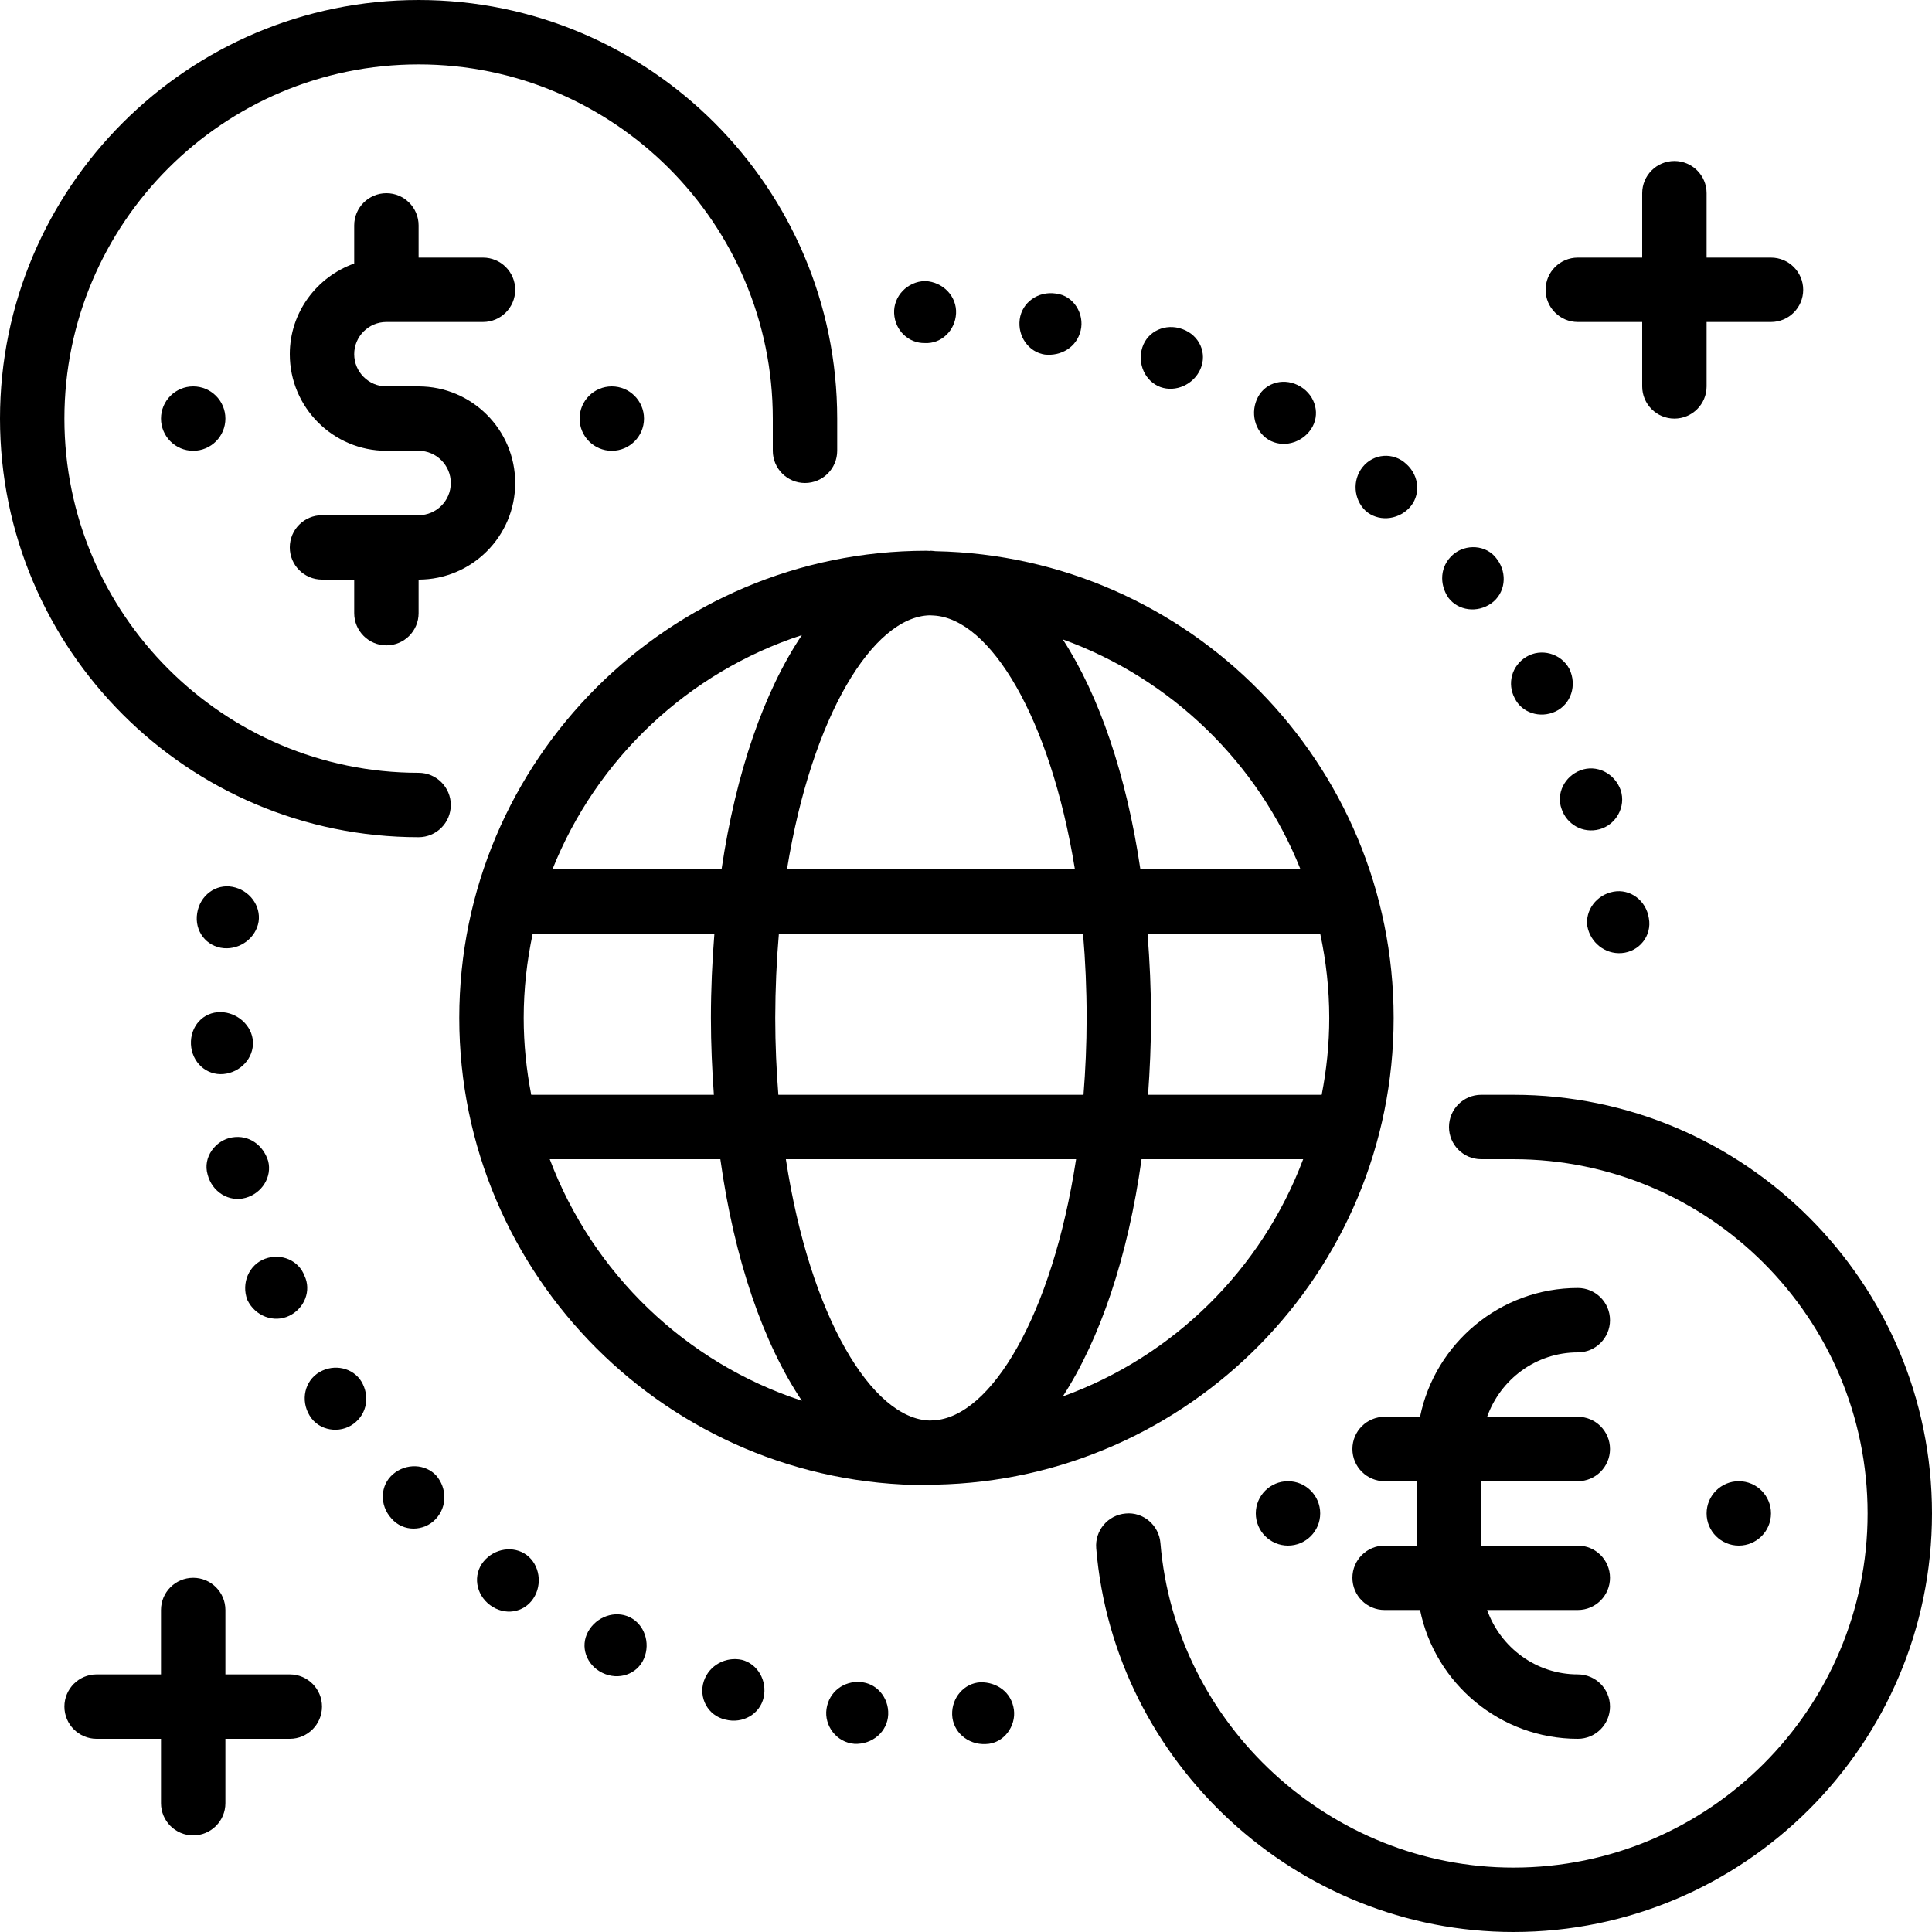 <?xml version="1.0" encoding="iso-8859-1"?>
<!-- Generator: Adobe Illustrator 19.0.0, SVG Export Plug-In . SVG Version: 6.00 Build 0)  -->
<svg version="1.1" id="Layer_1" xmlns="http://www.w3.org/2000/svg" xmlns:xlink="http://www.w3.org/1999/xlink" x="0px" y="0px"
	 viewBox="0 0 480 480" style="enable-background:new 0 0 480 480;" xml:space="preserve">
<g>
	<g>
		<path d="M232.44,136.944c-0.384-0.016-0.76-0.112-1.144-0.112c-0.128,0-0.248,0.04-0.376,0.04c-0.248,0-0.488-0.04-0.744-0.04
			c-64,0-116.072,52.072-116.072,116.072s52.072,116.064,116.072,116.064c0.248,0,0.496-0.04,0.744-0.04
			c0.128,0,0.248,0.04,0.376,0.04c0.384,0,0.76-0.096,1.144-0.112c62.952-1.224,113.808-52.712,113.808-115.952
			S295.384,138.168,232.44,136.944z M323.112,216h-39.784c-3.472-23.496-10.248-43.224-19.28-57.144
			C290.976,168.584,312.544,189.488,323.112,216z M269.968,252.904c0,6.616-0.288,12.968-0.776,19.096h-75.808
			c-0.48-6.136-0.776-12.48-0.776-19.096c0.016-7.256,0.328-14.232,0.904-20.904h75.568
			C269.656,238.672,269.968,245.648,269.968,252.904z M230.992,152.872c0.32,0,0.632,0.04,0.944,0.048
			c13.992,0.736,28.984,25.184,35.128,63.08H195.52C201.72,177.792,216.912,153.216,230.992,152.872z M199.224,157.792
			c-9.376,13.96-16.4,34.12-19.96,58.208h-42.016C148.2,188.528,170.936,167.016,199.224,157.792z M130.112,252.904
			c0-7.168,0.792-14.152,2.232-20.904h45.144c-0.536,6.76-0.864,13.712-0.864,20.904c0,6.552,0.296,12.896,0.736,19.096h-45.376
			C130.784,265.808,130.112,259.44,130.112,252.904z M136.584,288h42.384c3.472,24.896,10.64,45.696,20.256,60.016
			C170.328,338.584,147.248,316.328,136.584,288z M231.944,352.88c-0.32,0.008-0.624,0.048-0.944,0.048
			c-14.296-0.352-29.752-25.688-35.752-64.928h72.104C261.392,326.92,246.144,352.136,231.944,352.88z M264.048,346.944
			c9.264-14.28,16.184-34.64,19.568-58.944h40.152C313.472,315.36,291.576,336.992,264.048,346.944z M285.232,272
			c0.448-6.2,0.736-12.544,0.736-19.096c0-7.192-0.328-14.144-0.864-20.904h42.904c1.448,6.744,2.24,13.728,2.24,20.904
			c0,6.536-0.672,12.912-1.88,19.096H285.232z"/>
	</g>
</g>
<g>
	<g>
		<path d="M251.896,424.752c-0.592-4.344-4.256-6.856-8.296-6.792c-4.032,0.192-7.184,3.808-7.04,8.056s3.88,7.52,8.352,7.288
			C249.392,433.208,252.472,428.84,251.896,424.752z"/>
	</g>
</g>
<g>
	<g>
		<path d="M213.688,417.904c-4.016-0.304-7.72,2.384-8.344,6.672c-0.608,4.136,2.464,8.328,6.92,8.672
			c4.48,0.224,8.24-3.04,8.408-7.288C220.848,421.712,217.72,418.096,213.688,417.904z"/>
	</g>
</g>
<g>
	<g>
		<path d="M184.336,412.392c-3.944-0.88-8.112,1.272-9.456,5.248c-1.376,4.08,0.936,8.592,5.312,9.584
			c4.336,1.12,8.608-1.352,9.536-5.504C190.648,417.576,188.24,413.392,184.336,412.392z"/>
	</g>
</g>
<g>
	<g>
		<path d="M156.432,401.776c-3.632-1.752-8.256-0.136-10.312,3.584c-2.064,3.72-0.464,8.328,3.568,10.272
			c4.032,1.944,8.656,0.336,10.312-3.584C161.656,408.128,160.064,403.52,156.432,401.776z"/>
	</g>
</g>
<g>
	<g>
		<path d="M130.864,386.352c-3.232-2.416-8.04-1.696-10.728,1.608c-2.688,3.296-1.968,8.144,1.616,10.824s8.384,1.968,10.776-1.68
			C134.8,393.64,134.088,388.776,130.864,386.352z"/>
	</g>
</g>
<g>
	<g>
		<path d="M108.416,366.64c-2.712-2.984-7.536-3.16-10.768-0.392s-3.416,7.696-0.4,11.008c2.912,3.4,8.048,3.264,10.976,0.176
			C111.152,374.344,111.032,369.72,108.416,366.64z"/>
	</g>
</g>
<g>
	<g>
		<path d="M89.808,343.264c-2.088-3.448-6.768-4.504-10.44-2.36c-3.672,2.144-4.768,6.992-2.44,10.808
			c2.304,3.84,7.52,4.528,10.872,2.064C91.304,351.216,91.856,346.736,89.808,343.264z"/>
	</g>
</g>
<g>
	<g>
		<path d="M75.64,316.952c-1.408-3.784-5.752-5.68-9.76-4.224c-3.992,1.448-6.008,6.04-4.432,10.232
			c1.936,4.04,6.608,5.8,10.44,3.936C75.712,325.032,77.392,320.576,75.64,316.952z"/>
	</g>
</g>
<g>
	<g>
		<path d="M66.624,288.456c-1.184-3.864-4.68-6.6-8.992-5.864c-4.08,0.688-7.32,4.928-6.048,9.232
			c1.112,4.336,5.336,6.928,9.44,5.776C65.12,296.456,67.632,292.36,66.624,288.456z"/>
	</g>
</g>
<g>
	<g>
		<path d="M54.8,251.456c-4.352-0.048-7.56,3.544-7.36,8.008c0.224,4.472,3.848,7.768,8.088,7.376
			c4.232-0.392,7.512-3.976,7.312-8.008C62.656,254.8,58.96,251.504,54.8,251.456z"/>
	</g>
</g>
<g>
	<g>
		<path d="M57.776,220.336c-4.176-0.8-8.12,2.136-8.792,6.56c-0.72,4.416,2.28,8.304,6.616,8.68c4.136,0.352,7.984-2.6,8.648-6.576
			C64.856,225.016,61.96,221.136,57.776,220.336z"/>
	</g>
</g>
<g>
	<g>
		<path d="M229.864,69.824c-4.464,0.088-7.928,3.808-7.72,8.032c0.208,4.28,3.64,7.472,7.664,7.376
			c4.032,0.208,7.488-3.072,7.72-7.32S234.328,70.04,229.864,69.824z"/>
	</g>
</g>
<g>
	<g>
		<path d="M262.352,72.936c-4.424-0.68-8.456,2.192-9.008,6.416c-0.552,4.216,2.232,8.136,6.224,8.736
			c4.024,0.44,7.92-1.768,8.928-6C269.456,78.04,266.808,73.456,262.352,72.936z"/>
	</g>
</g>
<g>
	<g>
		<path d="M293.776,81.768c-4.208-1.544-8.672,0.504-9.968,4.552c-1.296,4.056,0.712,8.464,4.504,9.848
			c3.792,1.36,8.24-0.64,9.92-4.44C299.992,87.736,297.992,83.288,293.776,81.768z"/>
	</g>
</g>
<g>
	<g>
		<path d="M323.104,96.048c-3.824-2.32-8.56-1.16-10.56,2.592c-2,3.76-0.84,8.512,2.608,10.6c3.448,2.096,8.176,0.928,10.56-2.6
			C328.096,103.12,326.936,98.368,323.104,96.048z"/>
	</g>
</g>
<g>
	<g>
		<path d="M349.432,115.32c-3.248-3.088-8.224-2.648-10.92,0.752c-2.592,3.272-2.184,8.016,0.736,10.808
			c2.984,2.712,7.816,2.44,10.792-0.6C353.016,123.24,352.744,118.328,349.432,115.32z"/>
	</g>
</g>
<g>
	<g>
		<path d="M371.936,138.944c-2.568-3.68-7.84-3.88-10.968-1.128c-3.264,2.872-3.4,7.36-1.112,10.696
			c2.416,3.232,7.184,3.848,10.656,1.384C373.976,147.432,374.616,142.52,371.936,138.944z"/>
	</g>
</g>
<g>
	<g>
		<path d="M389.904,166.192c-2.112-3.944-7.088-5.184-10.688-3.008c-3.688,2.224-4.8,6.72-2.896,10.272
			c1.744,3.632,6.288,5.112,10.136,3.312C390.312,174.96,391.856,170.224,389.904,166.192z"/>
	</g>
</g>
<g>
	<g>
		<path d="M402.64,196.264c-1.528-4.208-6.008-6.392-9.984-4.88c-3.976,1.512-6.08,5.808-4.688,9.592
			c1.28,3.816,5.224,6.168,9.4,5.064C401.416,204.968,404.056,200.512,402.64,196.264z"/>
	</g>
</g>
<g>
	<g>
		<path d="M409.656,228.152c-0.672-4.424-4.616-7.384-8.8-6.616c-4.184,0.768-7.088,4.632-6.48,8.616
			c0.744,3.968,4.336,6.968,8.536,6.64C407.2,236.456,410.456,232.56,409.656,228.152z"/>
	</g>
</g>
<g>
	<g>
		<path d="M440,64h-16V48c0-4.416-3.584-8-8-8c-4.416,0-8,3.584-8,8v16h-16c-4.416,0-8,3.584-8,8s3.584,8,8,8h16v16
			c0,4.416,3.584,8,8,8c4.416,0,8-3.584,8-8V80h16c4.416,0,8-3.584,8-8S444.416,64,440,64z"/>
	</g>
</g>
<g>
	<g>
		<path d="M72,416H56v-16c0-4.416-3.584-8-8-8s-8,3.584-8,8v16H24c-4.416,0-8,3.584-8,8c0,4.416,3.584,8,8,8h16v16
			c0,4.416,3.584,8,8,8s8-3.584,8-8v-16h16c4.416,0,8-3.584,8-8C80,419.584,76.416,416,72,416z"/>
	</g>
</g>
<g>
	<g>
		<path d="M104,0C46.656,0,0,46.656,0,104s46.656,104,104,104c4.416,0,8-3.584,8-8s-3.584-8-8-8c-48.52,0-88-39.48-88-88
			s39.48-88,88-88s88,39.48,88,88v8c0,4.416,3.584,8,8,8s8-3.584,8-8v-8C208,46.656,161.344,0,104,0z"/>
	</g>
</g>
<g>
	<g>
		<path d="M104,96h-8c-4.408,0-8-3.592-8-8s3.592-8,8-8h24c4.416,0,8-3.584,8-8s-3.584-8-8-8h-16v-8c0-4.416-3.584-8-8-8
			s-8,3.584-8,8v9.472C78.712,68.784,72,77.584,72,88c0,13.232,10.768,24,24,24h8c4.408,0,8,3.592,8,8s-3.592,8-8,8H80
			c-4.416,0-8,3.584-8,8s3.584,8,8,8h8v8.336c0,4.416,3.584,8,8,8s8-3.584,8-8V144c13.232,0,24-10.768,24-24S117.232,96,104,96z"/>
	</g>
</g>
<g>
	<g>
		<circle cx="48" cy="104" r="8"/>
	</g>
</g>
<g>
	<g>
		<circle cx="152" cy="104" r="8"/>
	</g>
</g>
<g>
	<g>
		<path d="M376,272h-8c-4.416,0-8,3.584-8,8c0,4.416,3.584,8,8,8h8c48.52,0,88,39.48,88,88c0,48.52-39.48,88-88,88
			c-45.448,0-83.968-35.432-87.696-80.656c-0.36-4.4-4.264-7.752-8.632-7.32c-4.408,0.36-7.68,4.224-7.32,8.632
			C276.768,438.12,322.296,480,376,480c57.344,0,104-46.656,104-104S433.344,272,376,272z"/>
	</g>
</g>
<g>
	<g>
		<path d="M392,368c4.416,0,8-3.584,8-8c0-4.416-3.584-8-8-8h-22.528c3.312-9.288,12.112-16,22.528-16c4.416,0,8-3.584,8-8
			c0-4.416-3.584-8-8-8c-19.312,0-35.472,13.768-39.192,32H344c-4.416,0-8,3.584-8,8c0,4.416,3.584,8,8,8h8v16h-8
			c-4.416,0-8,3.584-8,8c0,4.416,3.584,8,8,8h8.808c3.72,18.232,19.872,32,39.192,32c4.416,0,8-3.584,8-8c0-4.416-3.584-8-8-8
			c-10.416,0-19.216-6.712-22.528-16H392c4.416,0,8-3.584,8-8c0-4.416-3.584-8-8-8h-24v-16H392z"/>
	</g>
</g>
<g>
	<g>
		<circle cx="320" cy="376" r="8"/>
	</g>
</g>
<g>
	<g>
		<circle cx="432" cy="376" r="8"/>
	</g>
</g>
<g>
</g>
<g>
</g>
<g>
</g>
<g>
</g>
<g>
</g>
<g>
</g>
<g>
</g>
<g>
</g>
<g>
</g>
<g>
</g>
<g>
</g>
<g>
</g>
<g>
</g>
<g>
</g>
<g>
</g>
</svg>

